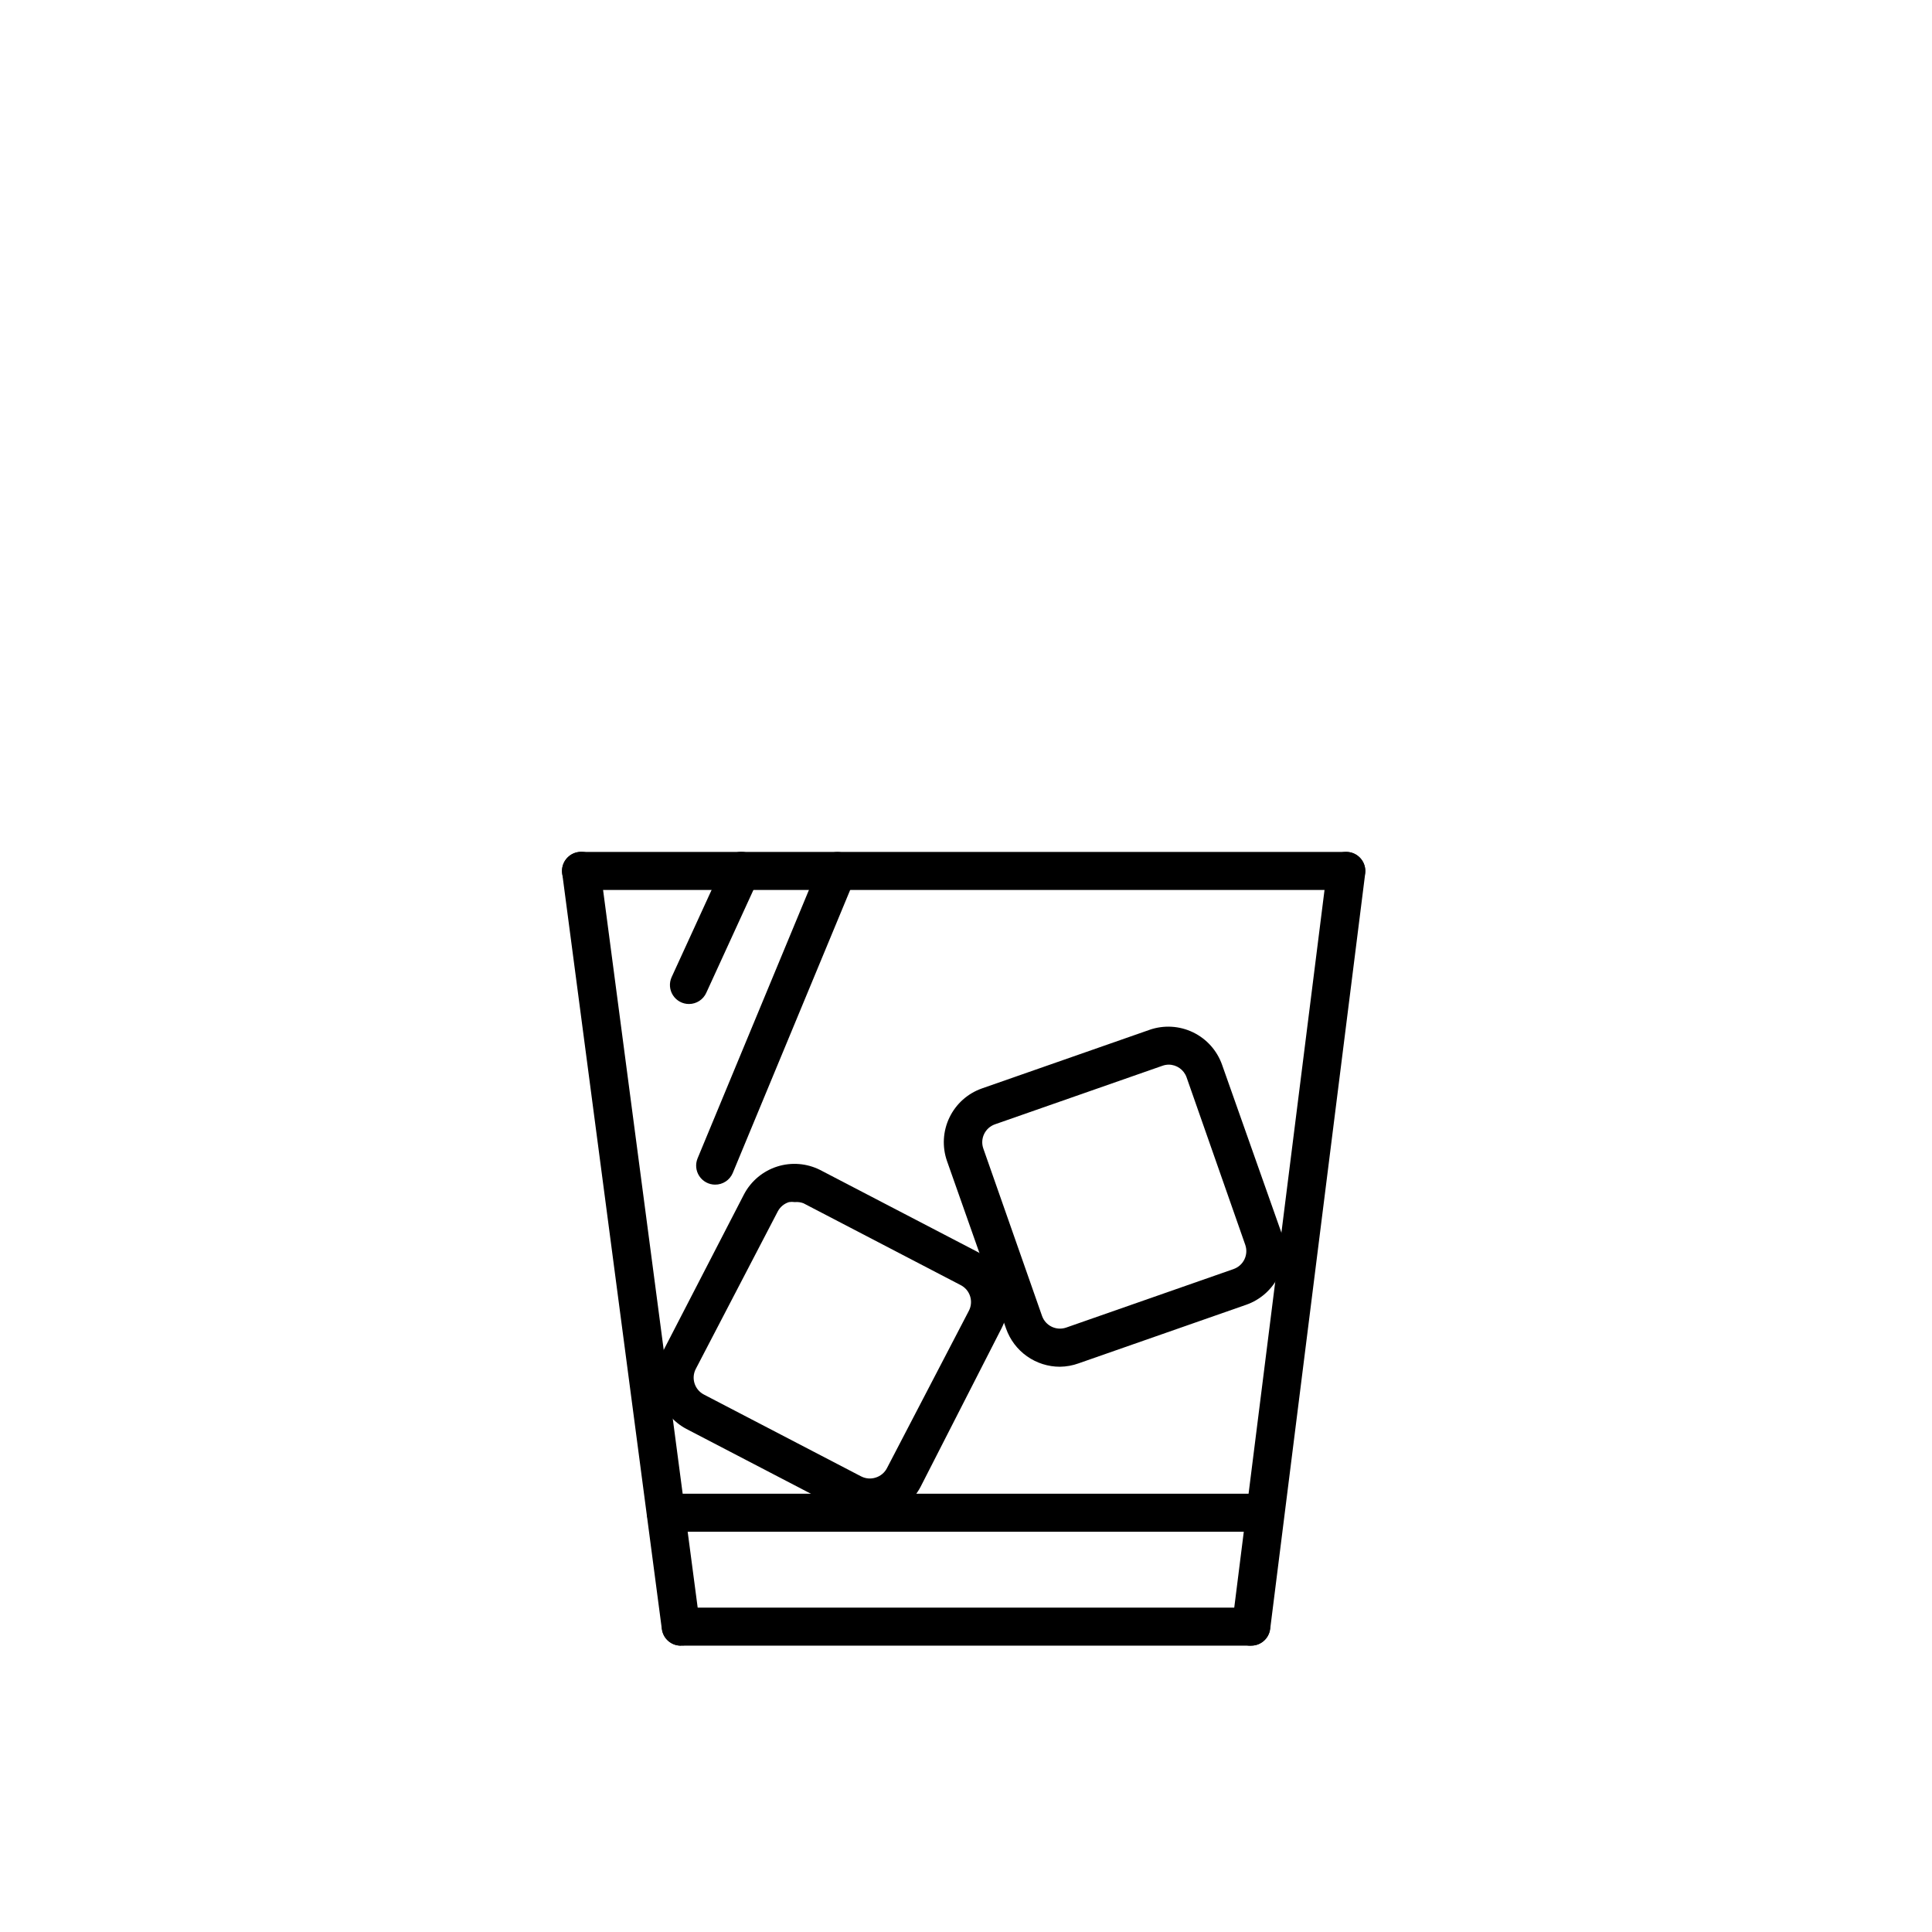 <?xml version="1.0" encoding="UTF-8"?>
<!-- Uploaded to: SVG Repo, www.svgrepo.com, Generator: SVG Repo Mixer Tools -->
<svg fill="#000000" width="800px" height="800px" version="1.1" viewBox="144 144 512 512" xmlns="http://www.w3.org/2000/svg">
 <g>
  <path d="m424.89 506.2c-3.125 0-6.176-0.969-8.73-2.773-2.555-1.805-4.484-4.356-5.527-7.305l-15.668-44.438c-1.32-3.781-1.086-7.93 0.652-11.539 1.738-3.609 4.836-6.379 8.617-7.703l44.387-15.516v-0.004c3.781-1.32 7.93-1.086 11.539 0.652s6.379 4.84 7.707 8.617l15.668 44.336c1.32 3.781 1.086 7.934-0.652 11.543-1.738 3.606-4.84 6.379-8.617 7.703l-44.387 15.516c-1.602 0.582-3.285 0.891-4.988 0.91zm28.816-80.055v-0.004c-0.566 0.008-1.129 0.109-1.66 0.305l-44.387 15.516c-2.609 0.926-3.981 3.785-3.074 6.398l15.57 44.387c0.926 2.609 3.781 3.981 6.398 3.074l44.387-15.516-0.004-0.004c2.609-0.926 3.981-3.781 3.074-6.398l-15.566-44.434c-0.723-1.996-2.617-3.324-4.738-3.328z"/>
  <path d="m374.55 546.1c-2.418-0.004-4.805-0.59-6.949-1.711l-41.715-21.715h-0.004c-3.488-1.855-6.113-5.004-7.309-8.77-1.195-3.769-0.867-7.856 0.91-11.383l21.715-42.066c1.855-3.492 5.004-6.113 8.773-7.312 3.766-1.195 7.852-0.867 11.379 0.914l41.715 21.715v-0.004c3.492 1.859 6.113 5.008 7.312 8.773 1.195 3.766 0.867 7.852-0.914 11.383l-21.512 42.117c-1.859 3.543-5.047 6.207-8.867 7.406-1.469 0.445-2.996 0.668-4.535 0.652zm-19.898-83.531c-0.52-0.078-1.047-0.078-1.562 0-1.281 0.395-2.348 1.285-2.973 2.469l-21.715 41.715c-1.293 2.465-0.344 5.508 2.117 6.805l41.715 21.715v-0.004c1.188 0.605 2.562 0.715 3.828 0.305 1.281-0.395 2.352-1.285 2.973-2.469l21.715-41.715c1.293-2.465 0.348-5.508-2.117-6.801l-41.715-21.715c-0.723-0.273-1.496-0.379-2.266-0.305z"/>
  <path d="m500.76 379.85h-202.79c-2.781 0-5.039-2.258-5.039-5.039s2.258-5.039 5.039-5.039h202.79c2.781 0 5.035 2.258 5.035 5.039s-2.254 5.039-5.035 5.039z"/>
  <path d="m475.57 580.11h-151.14c-2.781 0-5.035-2.254-5.035-5.035 0-2.785 2.254-5.039 5.035-5.039h151.14c2.781 0 5.039 2.254 5.039 5.039 0 2.781-2.258 5.035-5.039 5.035z"/>
  <path d="m475.57 580.11h-0.605c-1.34-0.148-2.562-0.832-3.398-1.895-0.832-1.059-1.203-2.41-1.035-3.746l25.191-200.27c0.348-2.781 2.887-4.754 5.668-4.406s4.754 2.883 4.406 5.668l-25.188 200.26c-0.332 2.523-2.492 4.406-5.039 4.383z"/>
  <path d="m324.43 580.11c-2.543 0.023-4.707-1.859-5.035-4.383l-26.402-200.26c-0.359-2.785 1.602-5.332 4.383-5.695 2.785-0.359 5.332 1.602 5.695 4.383l26.398 200.27c0.359 2.754-1.578 5.277-4.332 5.641h-0.707z"/>
  <path d="m475.57 549.93h-155.12c-2.781 0-5.035-2.258-5.035-5.039s2.254-5.039 5.035-5.039h155.12c2.781 0 5.039 2.258 5.039 5.039s-2.258 5.039-5.039 5.039z"/>
  <path d="m326.59 410.07c-1.723 0.004-3.324-0.871-4.254-2.32-0.93-1.449-1.055-3.269-0.332-4.832l13.855-30.23c1.156-2.531 4.144-3.648 6.676-2.492 2.531 1.152 3.648 4.141 2.492 6.676l-13.855 30.23 0.004-0.004c-0.812 1.805-2.606 2.969-4.586 2.973z"/>
  <path d="m333.5 457.94c-1.676-0.008-3.238-0.852-4.168-2.246-0.93-1.391-1.105-3.156-0.469-4.707l32.395-78.09c1.074-2.574 4.027-3.793 6.602-2.723 2.574 1.074 3.793 4.027 2.719 6.602l-32.395 78.09c-0.793 1.879-2.644 3.094-4.684 3.074z"/>
 </g>
</svg>